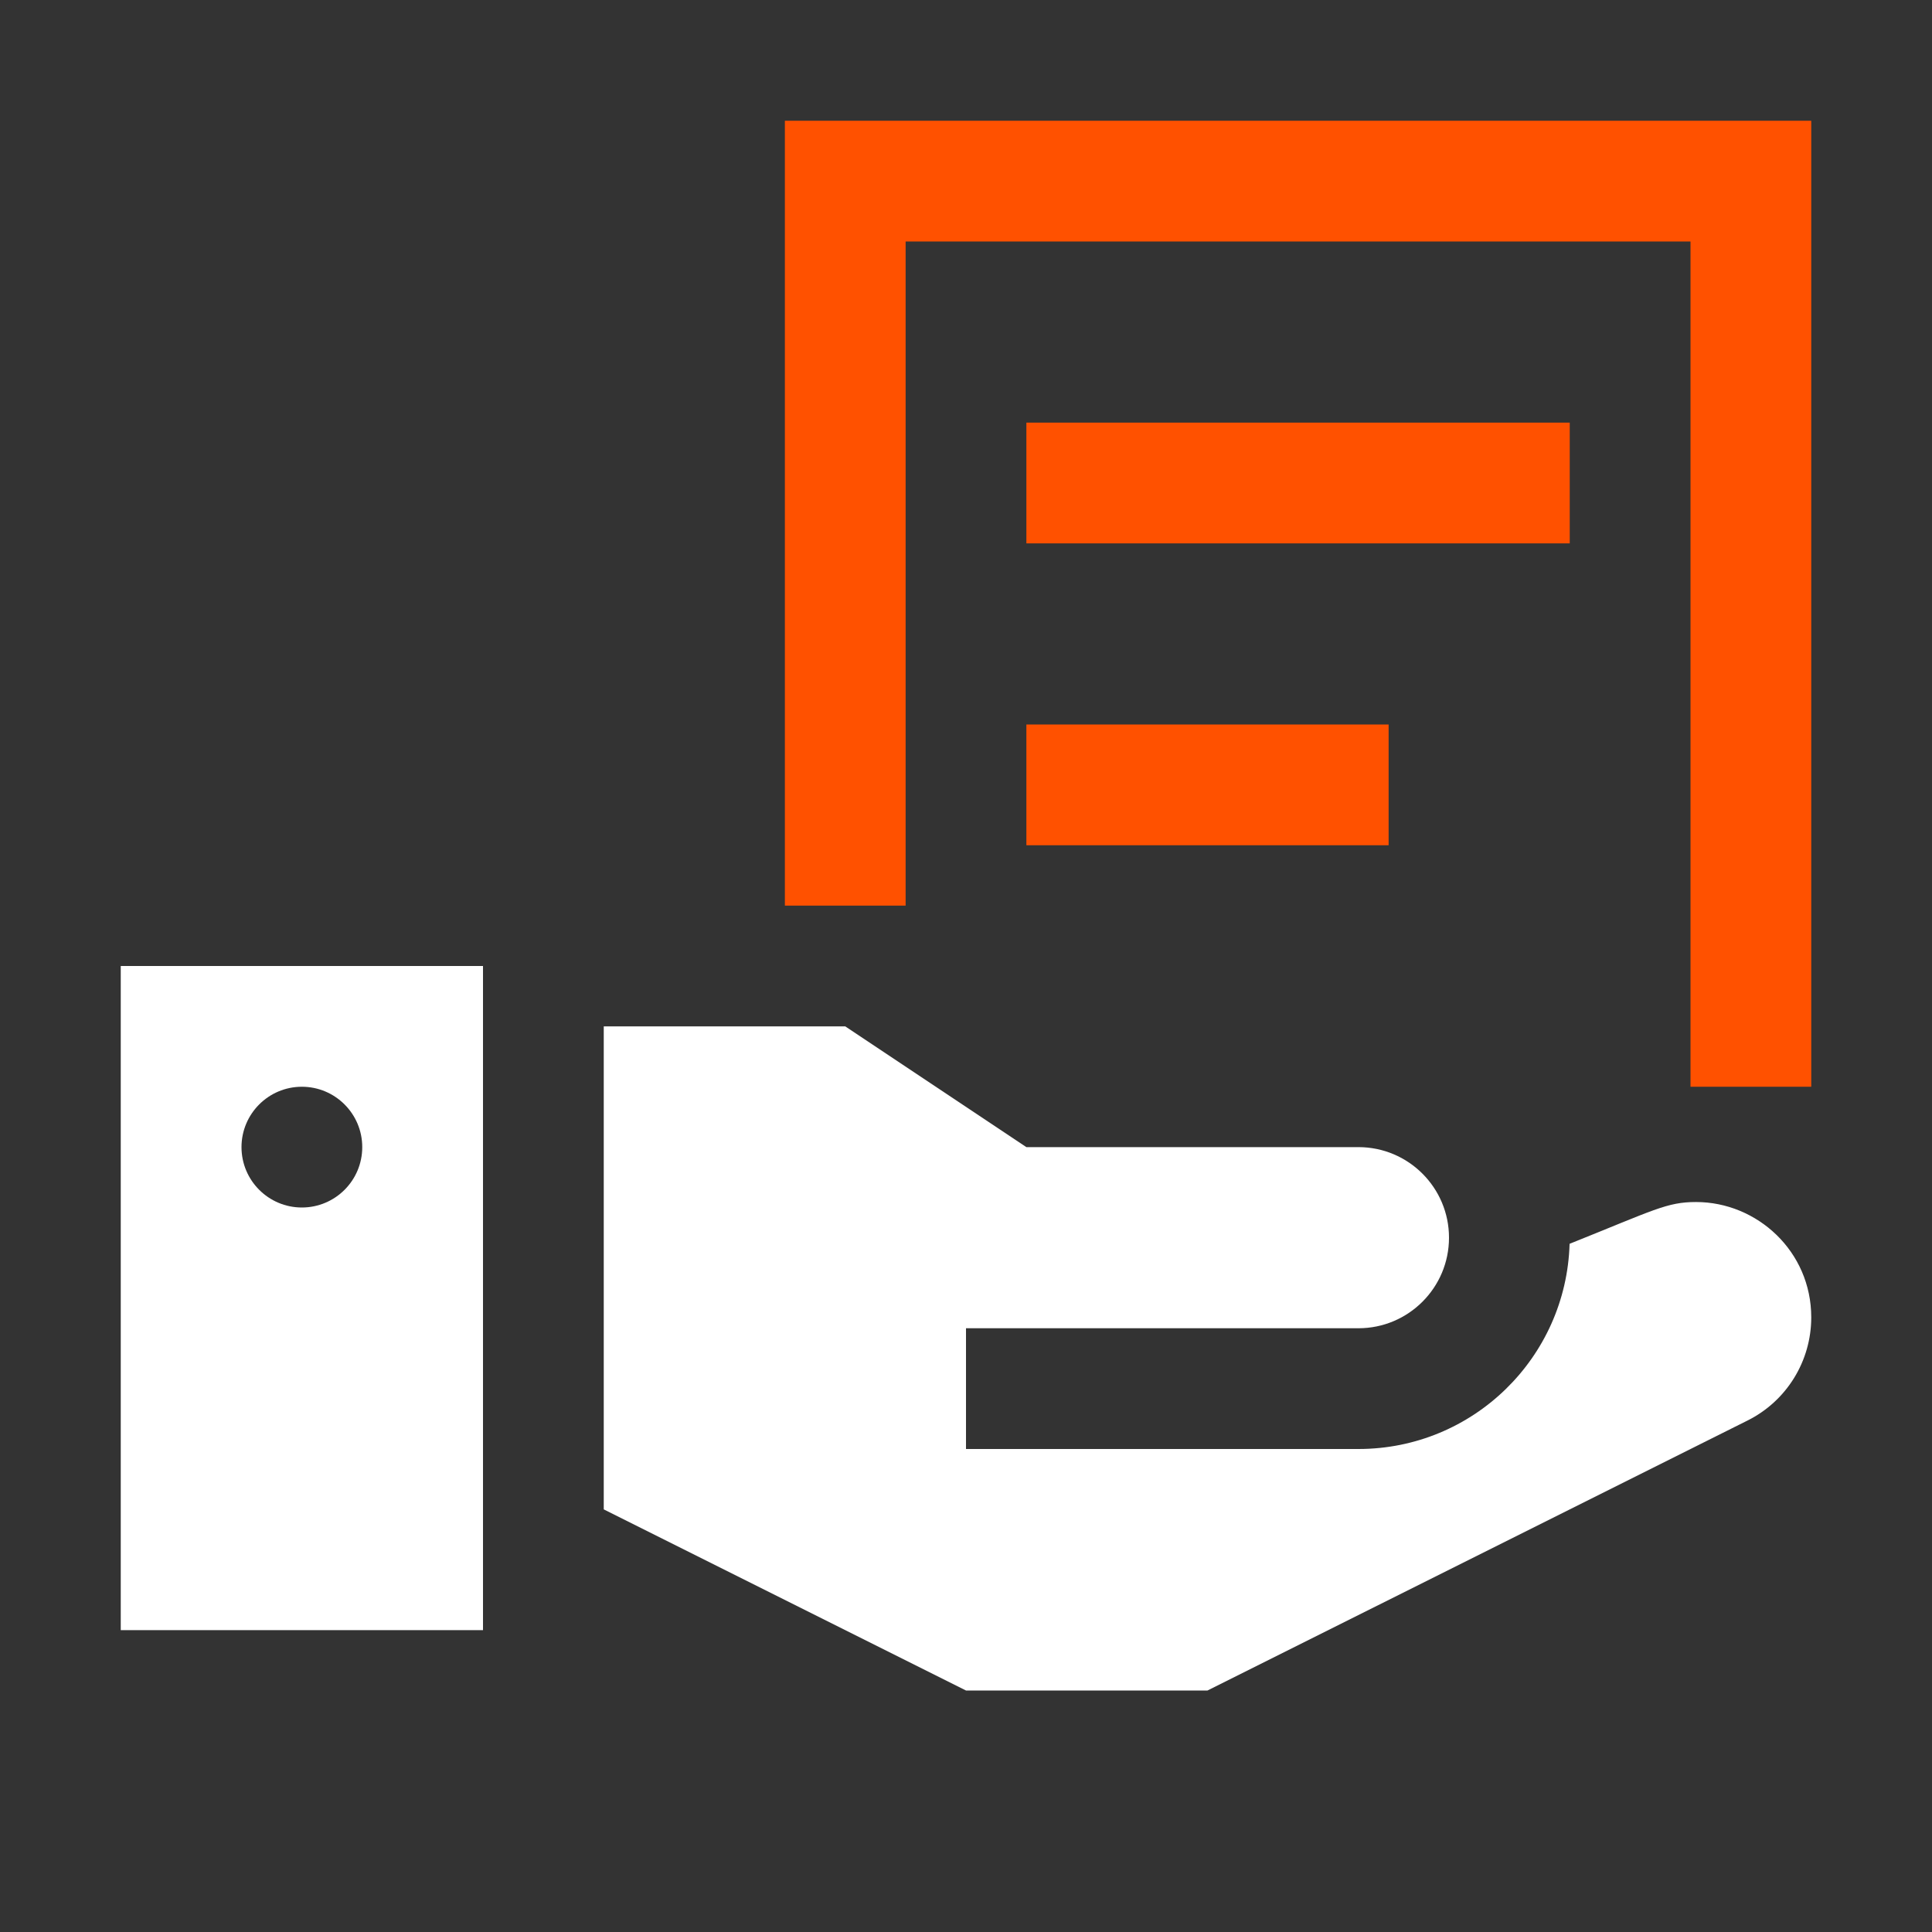 <svg width="24" height="24" viewBox="0 0 24 24" fill="none" xmlns="http://www.w3.org/2000/svg">
<rect x="0" y="0" width="24" height="24" fill="#333333" stroke="none"/>
<g id=".hands-document" clip-path="url(#clip0_25086_74007)">
<g id="Icon (Outlined)">
<g id="Group">
<path id="Vector" d="M19.5 5.25H12.75V6.75H19.5V5.25Z" fill="#FF5100"/>
<path id="Vector_2" d="M17.25 9H12.75V10.5H17.25V9Z" fill="#FF5100"/>
<path id="Vector_3" d="M9.75 1.5V11.25H11.25V3H21V13.5H22.5V1.5H9.75Z" fill="#FF5100"/>
</g>
<g id="Group_2">
<path id="Vector_4" d="M21.069 14.932C20.706 14.932 20.55 15.03 19.498 15.451C19.457 16.865 18.299 18 16.875 18H12V16.5H16.875C17.496 16.5 18 15.996 18 15.375C18 14.754 17.496 14.25 16.875 14.25H12.75L10.5 12.75H7.5V18.75L12 21H15L21.709 17.646C22.194 17.404 22.5 16.908 22.5 16.365C22.5 15.543 21.826 14.932 21.069 14.932Z" fill="white"/>
<path id="Vector_5" d="M1.5 20.25H6V12H1.5V20.25ZM3.75 13.5C4.164 13.5 4.5 13.836 4.5 14.25C4.5 14.664 4.164 15 3.75 15C3.336 15 3 14.664 3 14.25C3 13.836 3.336 13.5 3.75 13.5Z" fill="white"/>
</g>
</g>
</g>
<defs>
<clipPath id="clip0_25086_74007">
<rect width="24" height="24" fill="white"/>
</clipPath>
</defs>
</svg>
